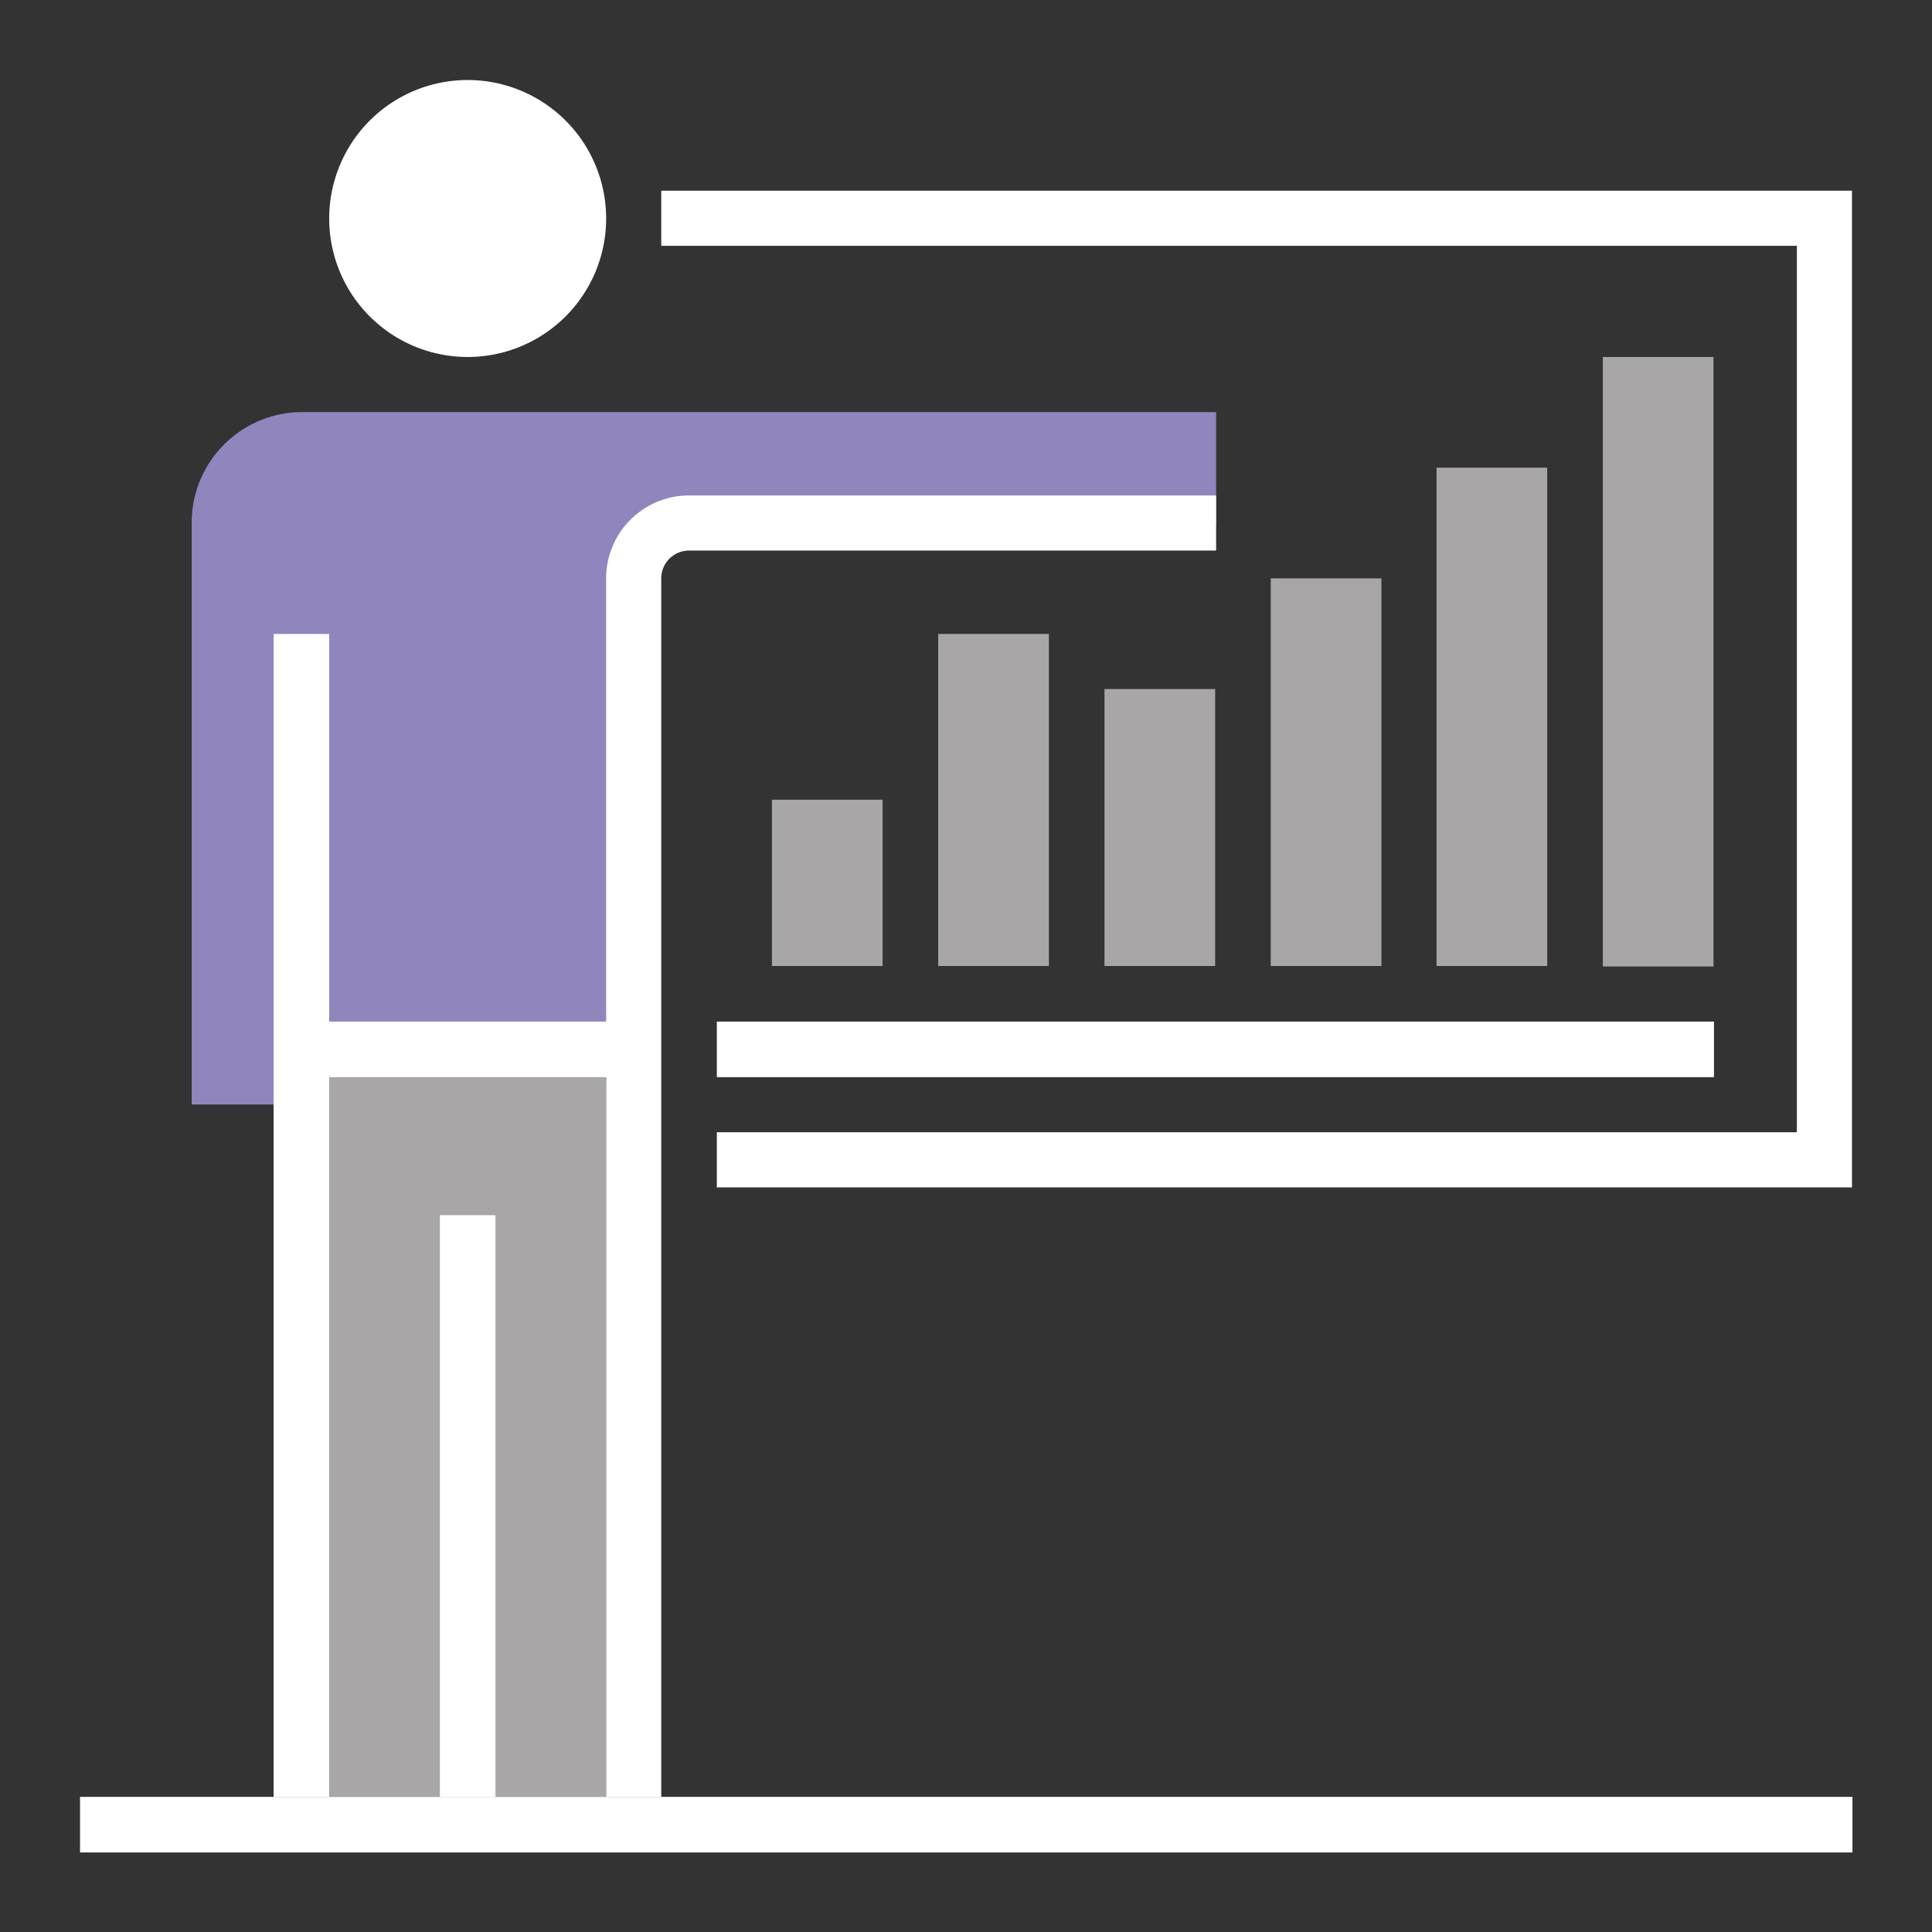 <svg id="b2dfeb1a-38d3-4ec1-8a32-744dd7c980ed" data-name="Capa 1" xmlns="http://www.w3.org/2000/svg" xmlns:xlink="http://www.w3.org/1999/xlink" viewBox="0 0 40.32 40.32"><rect x="0" y="0" width="40.32" height="40.32" fill="#333333" stroke="none"/><defs><clipPath id="b84ccb68-2957-443e-a889-f8df21571503"><rect x="1.67" y="1.67" width="36.99" height="36.99" fill="none"/></clipPath></defs><g clip-path="url(#b84ccb68-2957-443e-a889-f8df21571503)"><path d="M6.29,8.6A2.31,2.31,0,0,0,4,10.91V23.05H6.29V21.89h6.93V12.07a1.16,1.16,0,0,1,1.16-1.16h11V8.6Z" fill="#9185be"/></g><rect x="6.87" y="22.47" width="5.78" height="15.03" fill="#a8a6a6"/><rect x="9.18" y="25.36" width="1.16" height="12.14" fill="#fff"/><rect x="6.29" y="21.32" width="6.93" height="1.16" fill="#fff"/><rect x="5.71" y="13.23" width="1.16" height="24.27" fill="#fff"/><g clip-path="url(#b84ccb68-2957-443e-a889-f8df21571503)"><path d="M12.07,4.56A2.31,2.31,0,1,1,9.76,2.24a2.32,2.32,0,0,1,2.31,2.32" fill="#fff"/><path d="M9.76,2.82a1.74,1.74,0,1,0,1.73,1.74A1.74,1.74,0,0,0,9.76,2.82m0,4.63a2.89,2.89,0,1,1,2.89-2.89A2.89,2.89,0,0,1,9.76,7.45" fill="#fff"/></g><rect x="1.67" y="37.5" width="36.99" height="1.16" fill="#fff"/><g clip-path="url(#b84ccb68-2957-443e-a889-f8df21571503)"><path d="M13.8,37.5H12.65V12.07a1.73,1.73,0,0,1,1.73-1.73h11v1.15h-11a.58.58,0,0,0-.58.58Z" fill="#fff"/></g><polygon points="13.8 3.98 13.8 5.13 37.5 5.13 37.5 23.63 14.96 23.63 14.96 24.78 38.65 24.78 38.65 3.98 13.8 3.98" fill="#fff"/><rect x="14.96" y="21.32" width="20.81" height="1.16" fill="#fff"/><rect x="16.11" y="16.69" width="2.31" height="3.47" fill="#a8a6a6"/><rect x="19.58" y="13.23" width="2.31" height="6.93" fill="#a8a6a6"/><rect x="23.05" y="14.38" width="2.31" height="5.78" fill="#a8a6a6"/><rect x="26.52" y="12.07" width="2.31" height="8.09" fill="#a8a6a6"/><rect x="29.98" y="9.76" width="2.31" height="10.4" fill="#a8a6a6"/><rect x="33.45" y="7.45" width="2.31" height="12.72" fill="#a8a6a6"/></svg>
